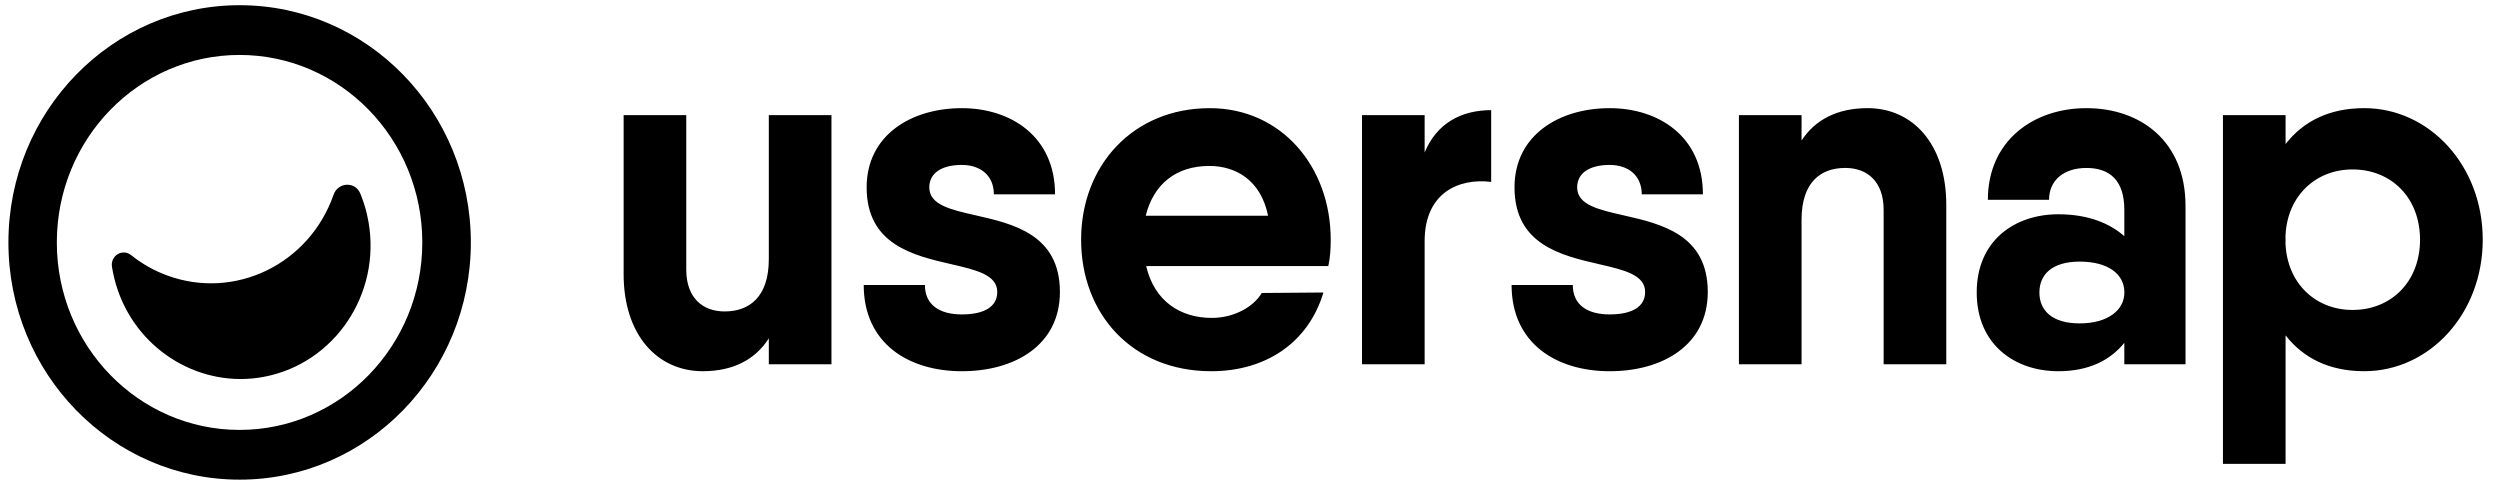 <svg width="137" height="27" viewBox="0 0 137 27" fill="none" xmlns="http://www.w3.org/2000/svg">
<path fill-rule="evenodd" clip-rule="evenodd" d="M13.132 26.285C6.134 26.285 0.461 20.465 0.461 13.285C0.461 6.105 6.134 0.285 13.132 0.285C20.13 0.285 25.802 6.105 25.802 13.285C25.802 20.465 20.13 26.285 13.132 26.285ZM106.656 11.223V19.961H103.223V11.496C103.223 9.94 102.318 9.203 101.121 9.203C99.763 9.203 98.725 9.995 98.725 12.042V19.961H95.293V6.309H98.725V7.701C99.471 6.554 100.695 5.926 102.345 5.926C104.819 5.926 106.656 7.893 106.656 11.223ZM69.144 16.056C68.692 16.82 67.627 17.421 66.403 17.421C64.7 17.421 63.263 16.52 62.811 14.582H72.79C72.896 14.117 72.923 13.653 72.923 13.135C72.923 9.121 70.209 5.927 66.297 5.927C62.092 5.927 59.245 9.066 59.245 13.135C59.245 17.203 62.039 20.343 66.377 20.343C69.357 20.343 71.699 18.786 72.524 16.029L69.144 16.056ZM66.271 9.094C67.708 9.094 69.092 9.858 69.491 11.824H62.785C63.211 10.104 64.435 9.094 66.271 9.094ZM45.564 6.309V19.961H42.131V18.54C41.386 19.715 40.162 20.342 38.512 20.342C36.037 20.342 34.175 18.377 34.175 15.019V6.309H37.607V14.773C37.607 16.329 38.512 17.067 39.71 17.067C41.066 17.067 42.131 16.275 42.131 14.199V6.309H45.564ZM52.708 20.343C55.635 20.343 58.083 18.896 58.083 16.002C58.083 12.848 55.52 12.266 53.462 11.799C52.08 11.485 50.925 11.222 50.925 10.268C50.925 9.476 51.617 9.038 52.708 9.038C53.692 9.038 54.464 9.585 54.464 10.65H57.817C57.817 7.456 55.369 5.927 52.708 5.927C49.94 5.927 47.492 7.402 47.492 10.268C47.492 13.408 50.061 14.001 52.121 14.476C53.499 14.794 54.65 15.06 54.65 16.002C54.65 16.794 53.959 17.23 52.708 17.23C51.457 17.23 50.685 16.684 50.685 15.619H47.332C47.332 18.813 49.781 20.343 52.708 20.343ZM81.716 6.036V9.968C79.933 9.749 78.07 10.568 78.07 13.216V19.96H74.638V6.309H78.07V8.356C78.736 6.746 80.093 6.036 81.716 6.036ZM88.21 20.343C91.138 20.343 93.586 18.896 93.586 16.002C93.586 12.848 91.023 12.266 88.965 11.799C87.583 11.485 86.428 11.222 86.428 10.268C86.428 9.476 87.12 9.038 88.21 9.038C89.195 9.038 89.967 9.585 89.967 10.65H93.32C93.32 7.456 90.871 5.927 88.21 5.927C85.443 5.927 82.995 7.402 82.995 10.268C82.995 13.408 85.564 14.001 87.624 14.476C89.003 14.794 90.153 15.06 90.153 16.002C90.153 16.794 89.461 17.23 88.21 17.23C86.96 17.23 86.188 16.684 86.188 15.619H82.835C82.835 18.813 85.283 20.343 88.21 20.343ZM113.968 14.336C115.485 14.336 116.416 14.991 116.416 16.029C116.416 17.012 115.485 17.722 113.968 17.722C112.451 17.722 111.759 17.012 111.759 16.029C111.759 15.046 112.451 14.336 113.968 14.336ZM119.766 11.278V19.96H116.413V18.786C115.642 19.742 114.47 20.343 112.795 20.343C110.426 20.343 108.324 18.896 108.324 16.029C108.324 13.162 110.426 11.742 112.795 11.742C114.47 11.742 115.642 12.261 116.413 12.943V11.496C116.413 9.886 115.615 9.204 114.338 9.204C113.087 9.204 112.288 9.886 112.288 10.95H108.935C108.935 7.729 111.411 5.927 114.338 5.927C117.291 5.927 119.766 7.729 119.766 11.278ZM128.92 9.285C131.048 9.285 132.618 10.841 132.618 13.135C132.618 15.428 131.048 16.985 128.92 16.985C126.897 16.985 125.353 15.538 125.247 13.38V12.888C125.353 10.732 126.897 9.285 128.92 9.285ZM136.054 13.135C136.054 17.203 133.126 20.342 129.561 20.342C127.618 20.342 126.208 19.605 125.25 18.377V25.42H121.817V6.309H125.25V7.893C126.208 6.664 127.618 5.926 129.561 5.926C133.126 5.926 136.054 9.066 136.054 13.135ZM20.1 11.703C20.009 11.329 19.89 10.962 19.744 10.606C19.465 9.927 18.521 9.978 18.279 10.672C16.953 14.476 12.873 16.457 9.165 15.097C8.45 14.835 7.78 14.457 7.181 13.977C6.897 13.749 6.487 13.801 6.264 14.092C6.154 14.238 6.106 14.423 6.133 14.605C6.204 15.057 6.315 15.502 6.466 15.933C7.634 19.277 11.051 21.295 14.456 20.651C18.33 19.925 20.898 16.113 20.19 12.138C20.164 11.992 20.134 11.847 20.1 11.703ZM23.142 13.285C23.142 18.959 18.659 23.559 13.128 23.559C7.598 23.559 3.114 18.959 3.114 13.285C3.114 7.611 7.598 3.011 13.128 3.011C18.659 3.011 23.142 7.611 23.142 13.285Z" fill="black"/>
</svg>
